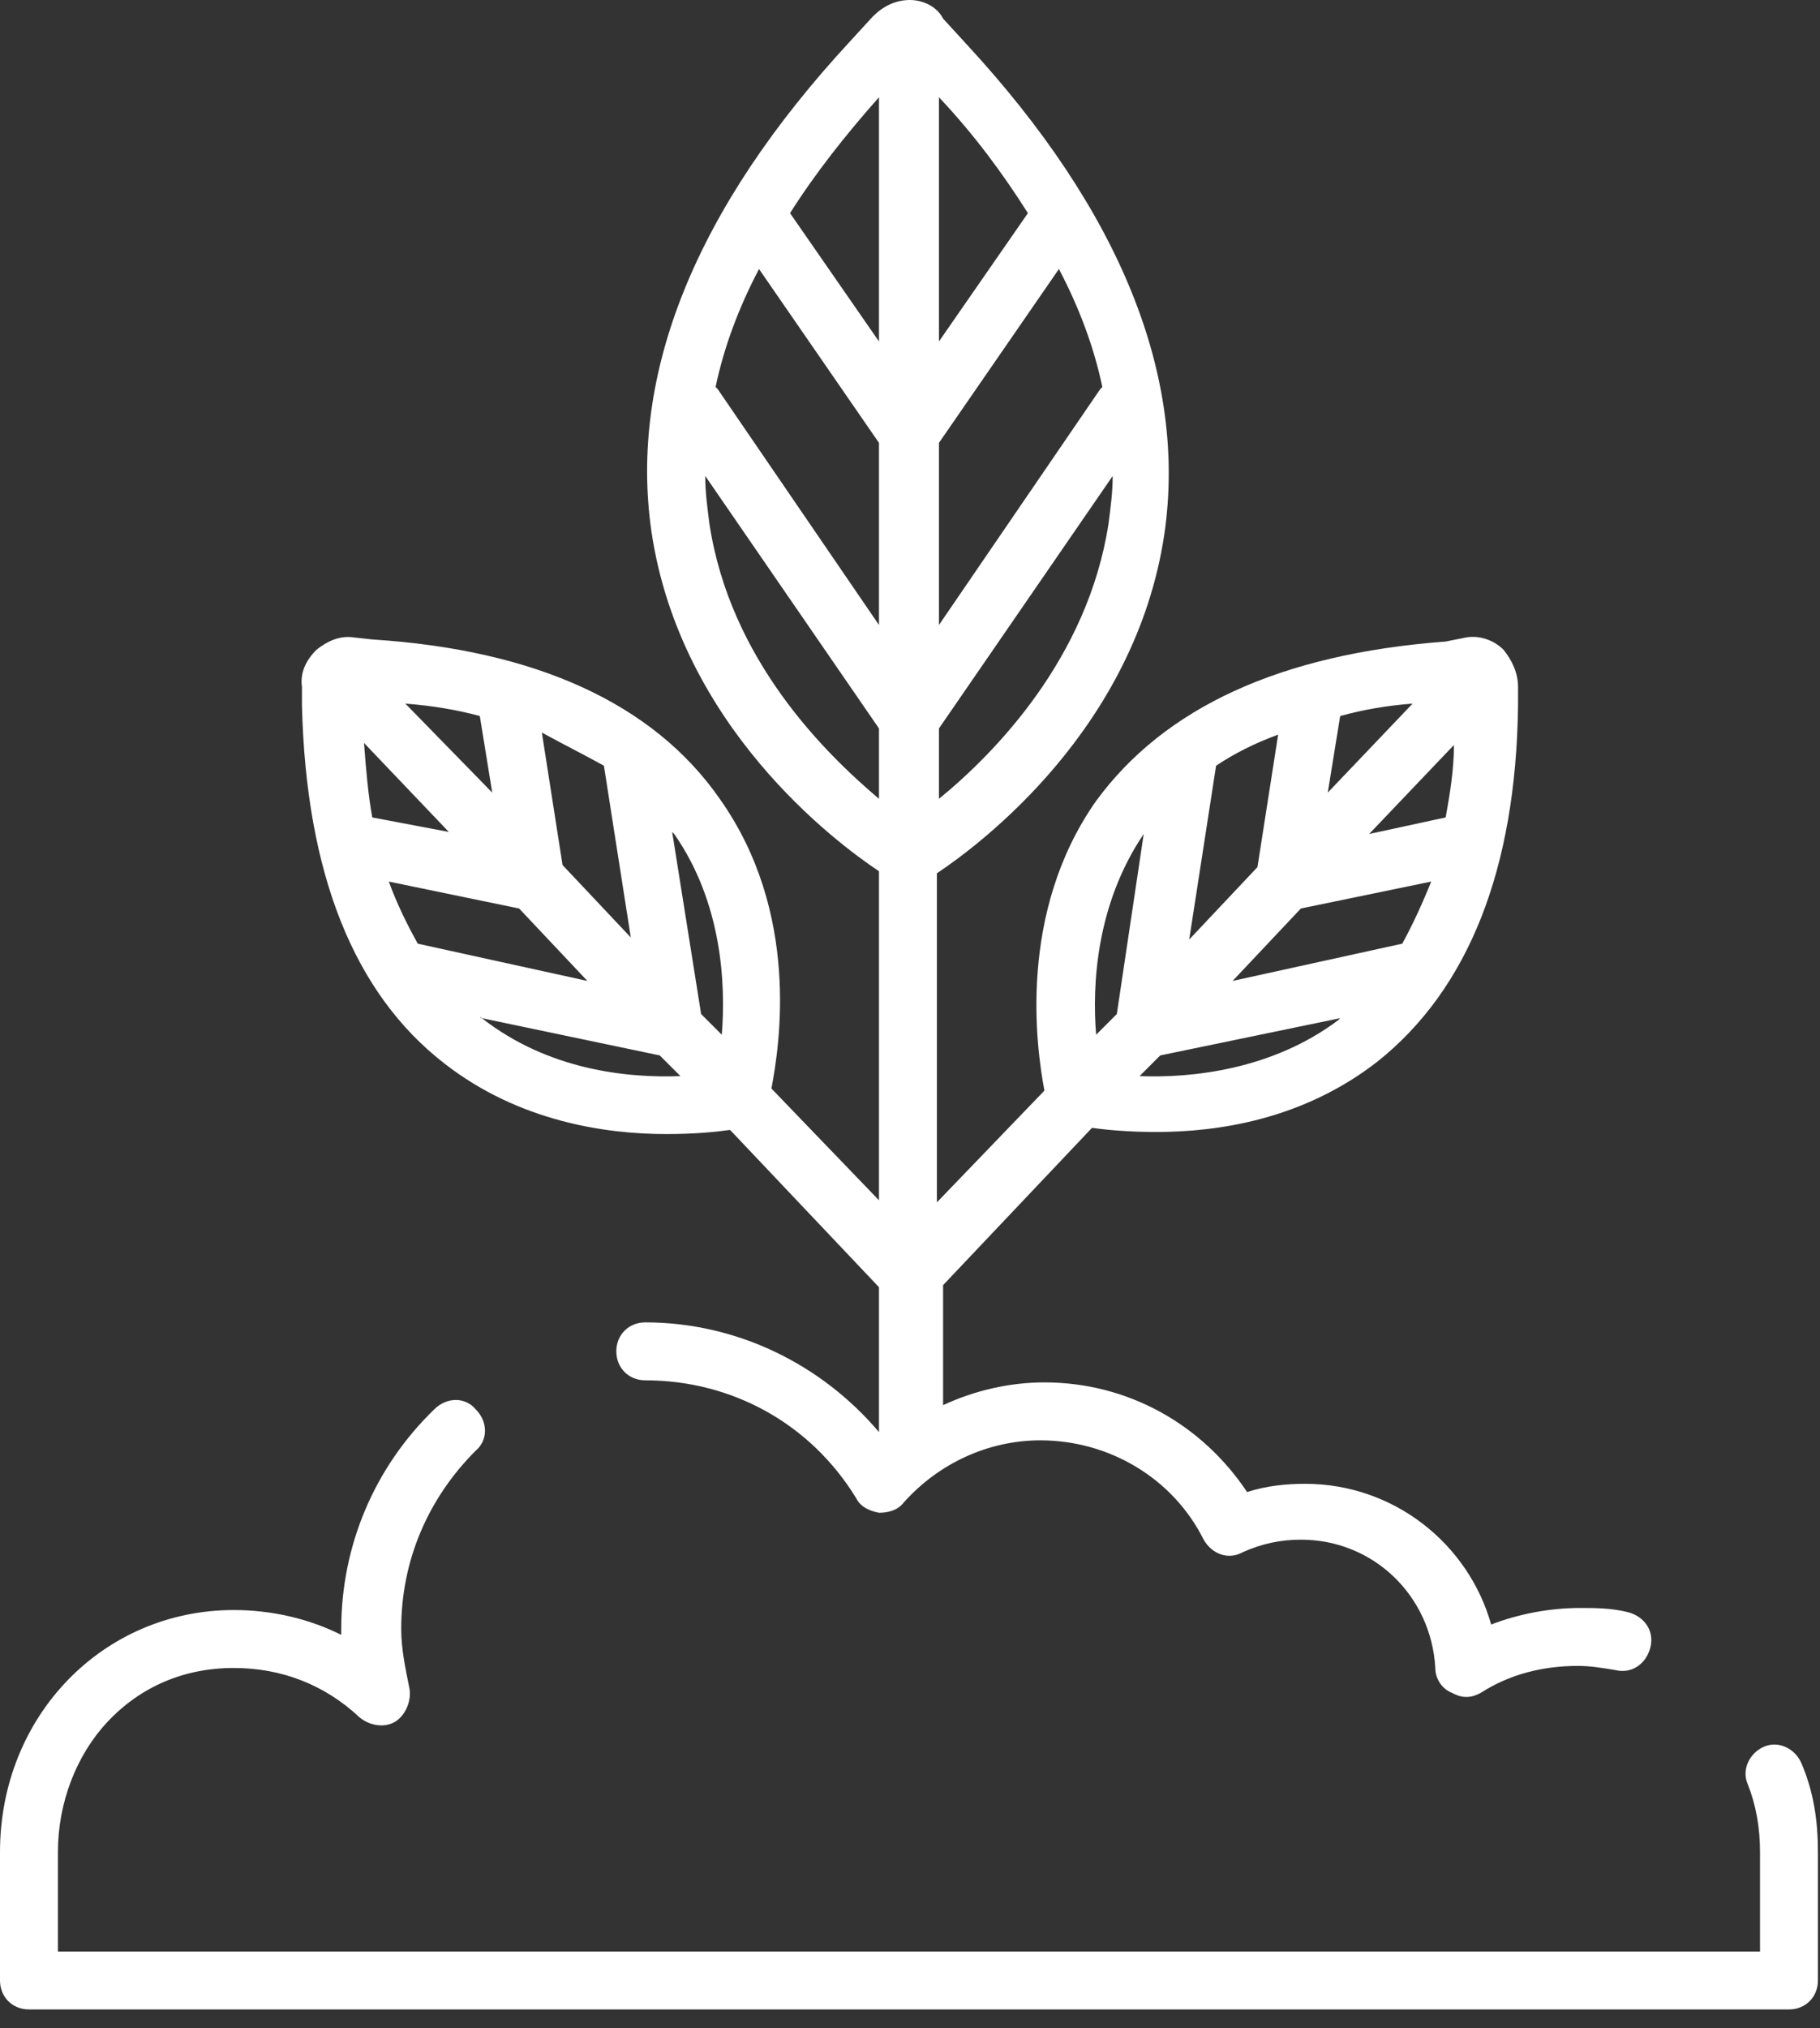 <svg width="88" height="98" viewBox="0 0 88 98" fill="none" xmlns="http://www.w3.org/2000/svg">
<rect x="0" y="0" width="88" height="98" fill="#333333" stroke="none"/>
<g clip-path="url(#clip0)">
<path d="M87.1 85.2C86.8 84.5 86 84.1 85.3 84.4C84.6 84.7 84.2 85.5 84.5 86.2C84.9 87.2 85.1 88.3 85.1 89.5V94.3H2.8V89.5C2.8 87.1 3.7 84.8 5.2 83.2C6.8 81.5 8.9 80.6 11.3 80.6C13.6 80.6 15.7 81.4 17.4 83C17.9 83.4 18.6 83.5 19.1 83.2C19.6 82.9 19.9 82.2 19.8 81.6C19.6 80.6 19.4 79.7 19.4 78.7C19.4 75.4 20.7 72.4 23 70.1C23.6 69.6 23.6 68.7 23 68.1C22.5 67.5 21.6 67.5 21 68.1C18.1 70.9 16.5 74.7 16.5 78.7C16.5 78.8 16.5 78.9 16.5 79C14.9 78.2 13.1 77.8 11.3 77.8C5 77.8 0 82.9 0 89.5V95.7C0 96.5 0.6 97.1 1.4 97.1H86.5C87.3 97.1 87.9 96.5 87.9 95.7V89.5C87.9 88 87.7 86.6 87.1 85.2Z" fill="white"/>
<path d="M34.9 50L33.9 49L32.5 40.2C32.5 40.2 32.5 40.2 32.6 40.3C34.9 43.6 35.1 47.5 34.9 50ZM23.3 49.2C23.2 49.2 23.2 49.1 23.3 49.2L31.9 51L32.9 52C30.3 52.1 26.5 51.7 23.3 49.2ZM21.7 40.2L18 39.5C17.8 38.4 17.7 37.2 17.6 35.9L21.7 40.2ZM20.2 45.6C19.7 44.7 19.2 43.7 18.8 42.6L25.1 43.9L28.4 47.4L20.2 45.6ZM29.2 37L30.5 45.3L27.2 41.8L26.2 35.4C27.3 36 28.3 36.5 29.2 37ZM23.2 34.6L23.8 38.3L19.6 34C20.9 34.1 22.1 34.3 23.2 34.6ZM34.3 25.3C34.2 24.5 34.1 23.8 34.1 23L42.5 35.2V38.6C39.9 36.4 35.3 31.9 34.3 25.3ZM42.5 4.7V16.5L38.2 10.3C39.4 8.4 40.9 6.5 42.5 4.7ZM49.7 10.3L45.4 16.5V4.7C47.1 6.5 48.5 8.4 49.7 10.3ZM45.4 38.6V35.2L53.8 23C53.8 23.8 53.7 24.5 53.6 25.3C52.6 31.8 48.1 36.4 45.4 38.6ZM53.3 18.7L53.2 18.8L45.4 30.2V21.4L51.2 13C52.2 14.9 52.9 16.8 53.3 18.7ZM36.7 13L42.5 21.4V30.2L34.7 18.8L34.6 18.7C35 16.8 35.7 14.9 36.7 13ZM55.3 40.3C55.3 40.3 55.4 40.3 55.3 40.3L54 49L53 50C52.8 47.6 53 43.7 55.3 40.3ZM55.1 52L56.1 51L64.8 49.2C64.8 49.2 64.8 49.2 64.7 49.3C61.5 51.7 57.6 52.1 55.1 52ZM69.9 39.5L66.2 40.3L70.3 36C70.3 37.2 70.1 38.4 69.9 39.5ZM67.8 45.6L59.6 47.4L62.9 43.9L69.2 42.6C68.8 43.6 68.3 44.7 67.8 45.6ZM68.3 34L64.2 38.3L64.8 34.6C65.9 34.3 67 34.1 68.3 34ZM58.8 37C59.7 36.4 60.7 35.9 61.8 35.5L60.8 41.9L57.5 45.4L58.8 37ZM21.5 51.4C25.1 54.2 29.3 54.8 32.2 54.8C33.6 54.8 34.6 54.7 35.3 54.6L42.5 62.2V69.2C39.7 65.9 35.6 63.9 31.2 63.9C30.4 63.9 29.8 64.5 29.8 65.3C29.8 66.1 30.4 66.7 31.2 66.7C35.4 66.7 39.2 68.8 41.4 72.4C41.6 72.8 42 73 42.5 73.1C42.9 73.1 43.4 73 43.7 72.6C45.4 70.7 47.8 69.6 50.3 69.6C53.6 69.6 56.7 71.4 58.2 74.4C58.6 75.1 59.4 75.4 60.1 75C61 74.6 61.9 74.4 62.9 74.4C66.4 74.4 69.2 77.1 69.4 80.6C69.4 81.1 69.7 81.6 70.2 81.8C70.4 81.9 70.6 82 70.9 82C71.2 82 71.4 81.9 71.6 81.8C73 80.9 74.6 80.5 76.3 80.5C76.9 80.5 77.5 80.6 78.1 80.7C78.9 80.9 79.6 80.4 79.8 79.6C80 78.8 79.5 78.1 78.7 77.9C77.9 77.7 77.1 77.7 76.4 77.7C74.9 77.7 73.4 78 72.1 78.5C71 74.6 67.4 71.7 63.1 71.7C62.2 71.7 61.2 71.8 60.3 72.1C58.1 68.8 54.5 66.8 50.5 66.8C48.8 66.8 47.1 67.2 45.6 67.9V62.1L52.8 54.5C53.5 54.6 54.6 54.7 55.9 54.7C58.9 54.7 63 54.1 66.6 51.3C71 47.8 73.3 42 73.4 34.1V33.2C73.4 32.5 73.1 31.9 72.7 31.4C72.2 30.9 71.5 30.7 70.9 30.8L69.9 31C61.9 31.6 56.3 34.2 53 38.7C49.2 44.1 50.1 50.6 50.5 52.7L45.3 58.1V42.2C47.4 40.8 54.9 35.2 56.3 25.8C57.4 18.2 54.2 10.2 46.7 2.1L45.6 0.9C45.3 0.3 44.6 0 44 0C43.3 0 42.7 0.3 42.2 0.8L41.1 2C33.6 10.1 30.4 18.1 31.5 25.7C32.9 35.1 40.4 40.7 42.5 42.1V58L37.3 52.6C37.7 50.5 38.7 44.1 34.8 38.6C31.6 34 25.9 31.4 18 30.9L17.1 30.8C16.4 30.7 15.8 31 15.3 31.4C14.8 31.9 14.5 32.5 14.6 33.2V34.1C14.8 42.2 17.1 48 21.5 51.4Z" fill="white"/>
</g>
<defs>
<clipPath id="clip0">
<path d="M0 0H87.9V97.2H0V0Z" fill="white"/>
</clipPath>
</defs>
</svg>
